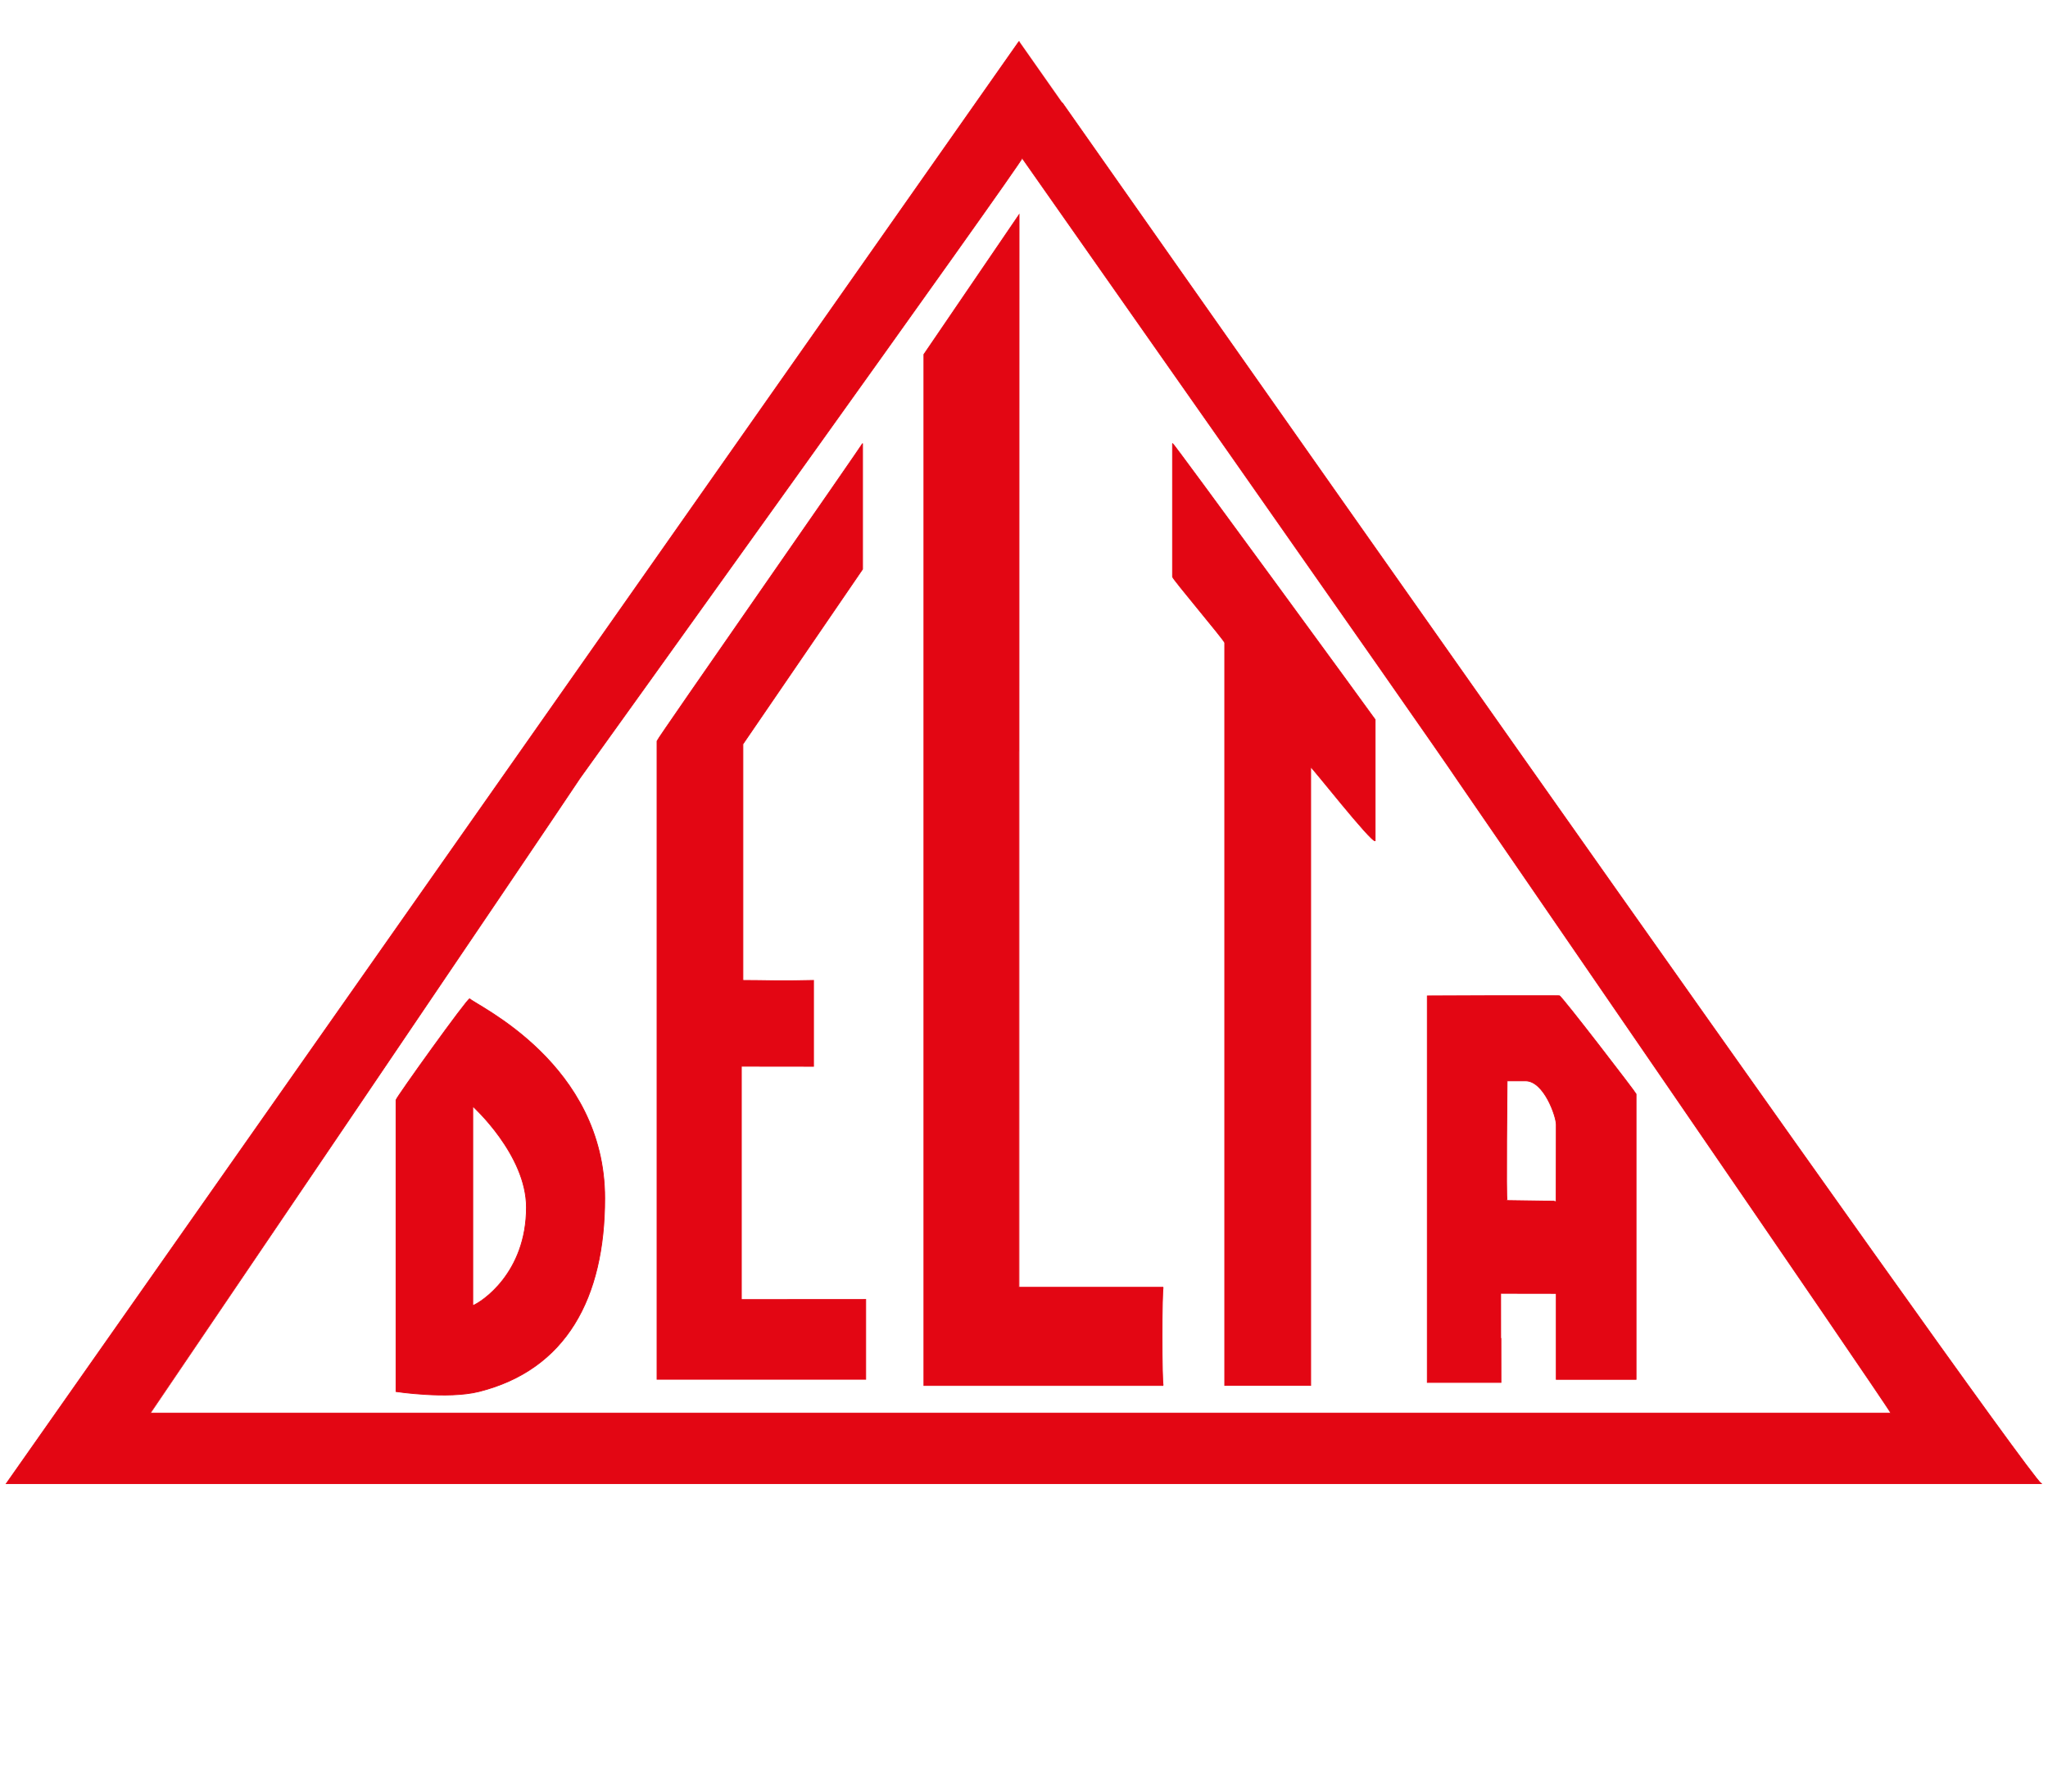<?xml version="1.0" encoding="utf-8"?>
<!-- Generator: Adobe Illustrator 24.0.0, SVG Export Plug-In . SVG Version: 6.00 Build 0)  -->
<svg version="1.1" id="Livello_1" xmlns="http://www.w3.org/2000/svg" xmlns:xlink="http://www.w3.org/1999/xlink" x="0px" y="0px"
	 viewBox="0 0 2267.7 1984.3" style="enable-background:new 0 0 2267.7 1984.3;" xml:space="preserve">
<style type="text/css">
	.st0{fill-rule:evenodd;clip-rule:evenodd;fill:#E30613;stroke:#E30613;stroke-width:0.848;stroke-miterlimit:3.864;}
</style>
<path id="XMLID_44_" class="st0" d="M1131.8,175c3.4,0-489.4,686.5-489.4,686.5c-35.3,53.4-475.8,703.4-475.8,703.5l1927.1,0
	c-3.7-8.5-479.2-700.1-479.2-700.1C1585.2,820.7,1131.8,175,1131.8,175z M1128.4,45.8c0-0.4,1106.9,1578,1131.8,1597.4l-2253.3,0
	L1128.4,45.8z"/>
<path id="XMLID_43_" class="st0" d="M1128.4,237.8c0,0-0.2,1187.9-0.1,1187.9h159.8c-1.8,0-1.8,108.8,0,108.8h-265.1l0-1142
	L1128.4,237.8z"/>
<path id="XMLID_42_" class="st0" d="M1522.7,796.9v134.2c-3.4,3.3-71.4-83.4-71.4-81.6l0,684.9l-95.2,0l0-822.5
	c0-2.5-57.8-70.6-57.8-73.1V491.1C1298.4,489.3,1522.7,796.8,1522.7,796.9z"/>
<path id="XMLID_41_" class="st0" d="M955.1,491.1v139.3L822.6,824.1l0,261.7c25.5,0,39.8,1,78.2,0v95.2l-79.9-0.1
	c0,0,0,258.3,0,258.4c0,0,137.7-0.1,137.7-0.1v88.4l-231.1,0l0-706.9C727.4,818.8,955.1,492.7,955.1,491.1z"/>
<path id="XMLID_38_" class="st0" d="M1689.2,1197.1h-20.4c0,0-1.4,132.5,0,132.5c0.7,0,55,0.8,54.3,0.8l0.1-84.9
	C1723.2,1236.4,1709.6,1197.1,1689.2,1197.1z M1726.6,1102.8c2.3,0,85,107.8,85,108.8v316.1h-88.4v-95.2l-61.2-0.1
	c-0.1,0,0,98.7,0,98.7h-81.6v-428.3C1580.5,1102.7,1726.6,1102.8,1726.6,1102.8z"/>
<path id="XMLID_35_" class="st0" d="M523.5,1225.2V1446c9.5-3.7,59.4-35.8,59.4-108.8C582.9,1278.8,523.5,1225.2,523.5,1225.2z
	 M520.1,1106.2c7.7,7.7,149.5,72.1,149.5,220.9c0,110.5-42.7,189.8-139.3,214.1c-34.7,8.7-91.8,0-91.8,0l0-322.9
	C438.5,1215.9,518.3,1104.5,520.1,1106.2z"/>
</svg>
